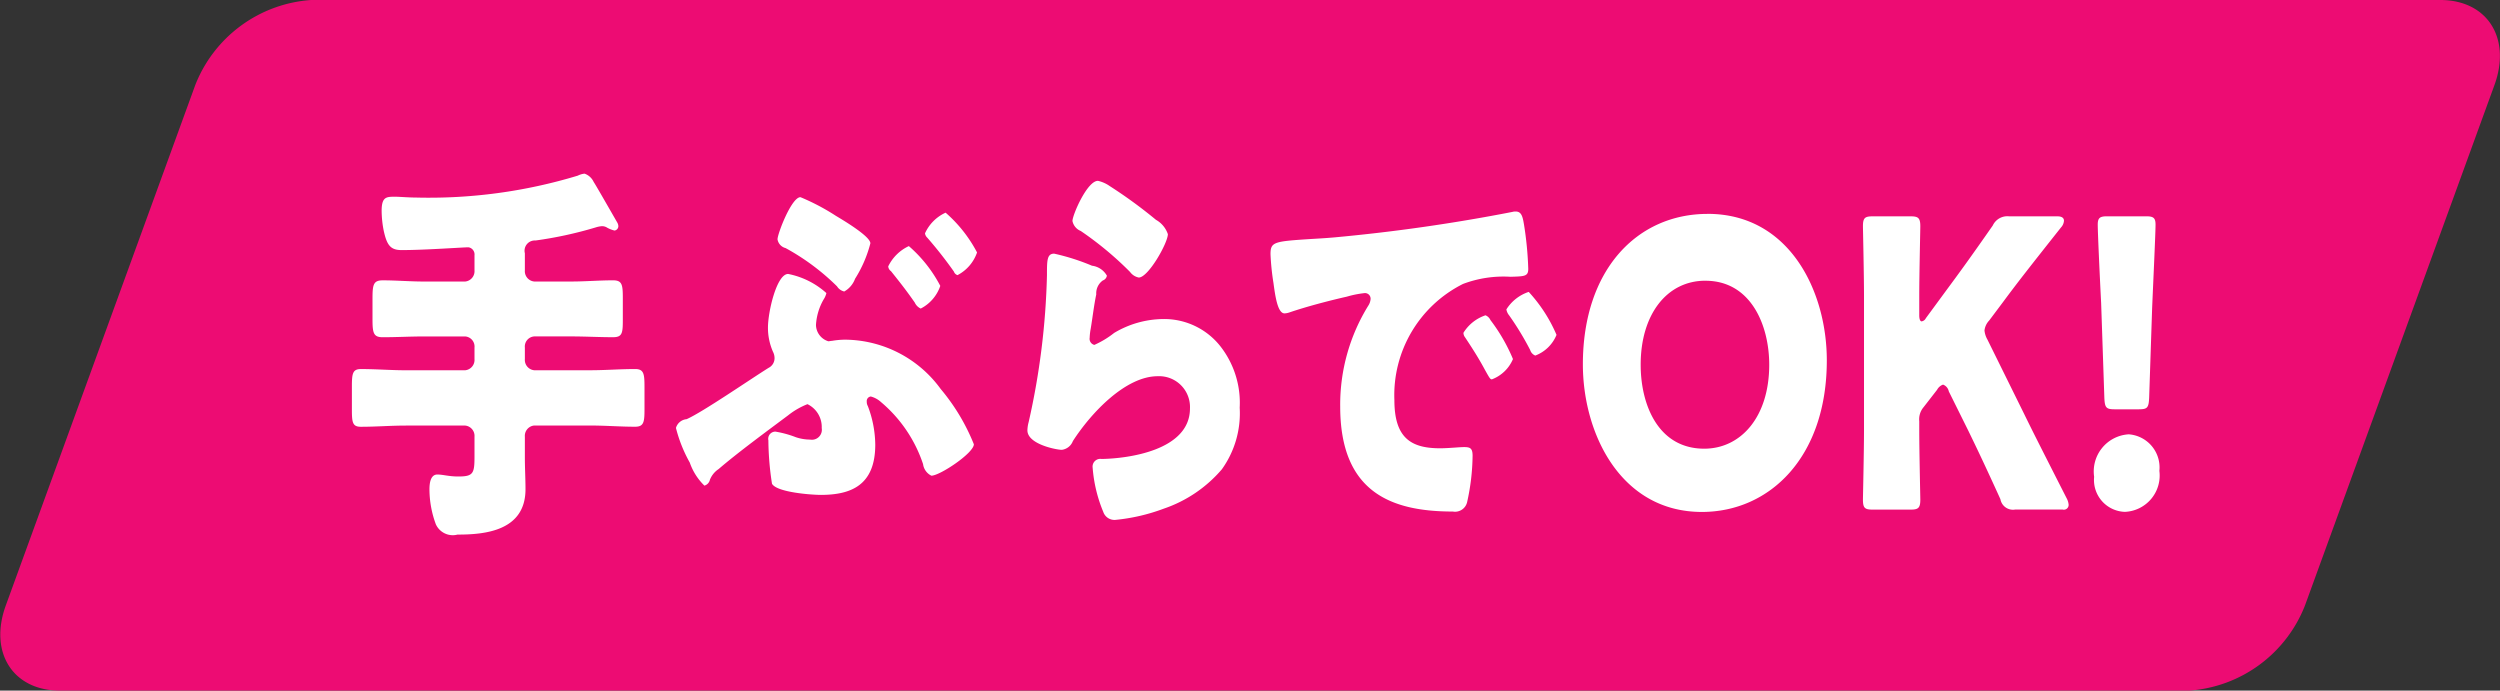 <svg id="enjoy_icon2" xmlns="http://www.w3.org/2000/svg" width="117.65" height="32.5" viewBox="0 0 117.65 32.5">
  <rect x="0" y="0" width="117.65" height="32.5" fill="#333333" stroke="none"/>
  <defs>
    <style>
      .cls-1 {
        fill: #ed0c73;
      }

      .cls-1, .cls-2 {
        fill-rule: evenodd;
      }

      .cls-2 {
        fill: #fff;
      }
    </style>
  </defs>
  <path id="長方形_686" data-name="長方形 686" class="cls-1" d="M1251.61,255h100.2c2.21,0,3.35,1.791,2.55,4l-8.92,24.5a6.326,6.326,0,0,1-5.45,4h-100.2c-2.21,0-3.35-1.791-2.55-4l8.92-24.5A6.326,6.326,0,0,1,1251.61,255Z" transform="translate(-1236.97 -255)"/>
  <path id="手ぶらでOK_" data-name="手ぶらでOK!" class="cls-2" d="M1261.67,266.918a0.482,0.482,0,0,1,.5-0.6,18.439,18.439,0,0,0,2.84-.618,1.323,1.323,0,0,1,.28-0.056,0.442,0.442,0,0,1,.26.075,1.433,1.433,0,0,0,.34.131,0.21,0.21,0,0,0,.18-0.206,0.368,0.368,0,0,0-.05-0.169c-0.13-.224-1.05-1.835-1.11-1.91a0.746,0.746,0,0,0-.43-0.393,0.951,0.951,0,0,0-.32.094,24.112,24.112,0,0,1-7.64,1.03c-0.32,0-.76-0.038-0.95-0.038-0.42,0-.64,0-0.64.674a4.972,4.972,0,0,0,.1.937c0.15,0.674.32,0.9,0.84,0.9,1.11,0,2.87-.131,3.15-0.131a0.342,0.342,0,0,1,.28.375v0.711a0.489,0.489,0,0,1-.44.525h-1.93c-0.66,0-1.29-.056-1.95-0.056-0.44,0-.48.206-0.48,0.861v0.955c0,0.655.04,0.861,0.48,0.861,0.66,0,1.29-.037,1.95-0.037h1.93a0.477,0.477,0,0,1,.44.524V271.9a0.489,0.489,0,0,1-.44.525h-2.79c-0.7,0-1.4-.057-2.12-0.057-0.39,0-.42.225-0.42,0.824v1.086c0,0.6.03,0.806,0.42,0.806,0.72,0,1.42-.057,2.12-0.057h2.79a0.489,0.489,0,0,1,.44.525v0.917c0,0.805-.05.955-0.76,0.955-0.46,0-.72-0.093-0.99-0.093-0.32,0-.37.412-0.37,0.692a4.781,4.781,0,0,0,.3,1.648,0.875,0.875,0,0,0,1.02.487c1.24,0,3.2-.15,3.2-2.135,0-.486-0.03-0.992-0.03-1.5v-0.973a0.489,0.489,0,0,1,.44-0.525h2.63c0.72,0,1.42.057,2.12,0.057,0.41,0,.44-0.225.44-0.824V273.21c0-.618-0.03-0.843-0.44-0.843-0.7,0-1.4.057-2.12,0.057h-2.63a0.489,0.489,0,0,1-.44-0.525v-0.543a0.477,0.477,0,0,1,.44-0.524h1.76c0.64,0,1.29.037,1.95,0.037,0.43,0,.46-0.187.46-0.805v-1.03c0-.636-0.03-0.842-0.46-0.842-0.66,0-1.31.056-1.95,0.056h-1.76a0.489,0.489,0,0,1-.44-0.525v-0.805Zm18.07-.337a2.031,2.031,0,0,0-.97.955,0.3,0.3,0,0,0,.13.225c0.42,0.524.73,0.917,1.12,1.479a0.568,0.568,0,0,0,.28.281,1.878,1.878,0,0,0,.92-1.067A6.384,6.384,0,0,0,1279.74,266.581Zm1.73-1.573a1.952,1.952,0,0,0-.97.974,0.351,0.351,0,0,0,.11.206,19.511,19.511,0,0,1,1.25,1.592,0.268,0.268,0,0,0,.17.168,1.9,1.9,0,0,0,.92-1.067A6.462,6.462,0,0,0,1281.47,265.008Zm-7.91,1.255a0.51,0.51,0,0,0,.38.412,10.769,10.769,0,0,1,2.42,1.8,0.547,0.547,0,0,0,.34.243,1.142,1.142,0,0,0,.51-0.6,5.834,5.834,0,0,0,.72-1.667c0-.337-1.34-1.123-1.62-1.292a10.417,10.417,0,0,0-1.67-.88C1274.22,264.278,1273.56,266,1273.56,266.263Zm4.6,9.662a5.218,5.218,0,0,0-.35-1.816,0.392,0.392,0,0,1-.05-0.206,0.216,0.216,0,0,1,.19-0.244,1.148,1.148,0,0,1,.48.263,6.488,6.488,0,0,1,1.98,2.921,0.711,0.711,0,0,0,.39.543c0.4,0,2-1.067,2-1.479a9.566,9.566,0,0,0-1.56-2.6,5.614,5.614,0,0,0-4.48-2.322,3.726,3.726,0,0,0-.64.056c-0.06,0-.11.019-0.17,0.019a0.819,0.819,0,0,1-.58-0.768,2.715,2.715,0,0,1,.36-1.2,0.913,0.913,0,0,0,.13-0.3,3.78,3.78,0,0,0-1.8-.9c-0.54,0-.95,1.779-0.95,2.528a2.8,2.8,0,0,0,.24,1.142,0.655,0.655,0,0,1,.07.281,0.506,0.506,0,0,1-.28.468c-0.87.543-3.13,2.1-3.86,2.416a0.574,0.574,0,0,0-.5.412,6.644,6.644,0,0,0,.65,1.629,2.772,2.772,0,0,0,.69,1.086,0.372,0.372,0,0,0,.26-0.281,1.083,1.083,0,0,1,.41-0.5c0.89-.768,2.32-1.817,3.27-2.528a3.533,3.533,0,0,1,.91-0.525,1.19,1.19,0,0,1,.67,1.124,0.47,0.47,0,0,1-.55.543,2.113,2.113,0,0,1-.67-0.113,4.811,4.811,0,0,0-.96-0.262,0.338,0.338,0,0,0-.33.412,13.882,13.882,0,0,0,.17,2.041c0.23,0.412,1.89.525,2.31,0.525C1277,278.285,1278.16,277.854,1278.16,275.925Zm9.28-10.524a0.643,0.643,0,0,0,.39.469,15.679,15.679,0,0,1,2.32,1.928,0.67,0.67,0,0,0,.41.263c0.45,0,1.37-1.63,1.37-2.042a1.22,1.22,0,0,0-.56-0.674,22.39,22.39,0,0,0-2.18-1.591,1.562,1.562,0,0,0-.55-0.244C1288.13,263.51,1287.44,265.121,1287.44,265.4Zm-0.86,1.536c-0.34,0-.34.318-0.34,1.011a34.866,34.866,0,0,1-.86,6.91,1.625,1.625,0,0,0-.06.393c0,0.656,1.37.918,1.62,0.918a0.645,0.645,0,0,0,.52-0.412c0.87-1.349,2.49-3.052,3.99-3.052a1.452,1.452,0,0,1,1.52,1.516c0,1.985-2.94,2.36-4.16,2.378a0.364,0.364,0,0,0-.42.412,6.724,6.724,0,0,0,.5,2.079,0.556,0.556,0,0,0,.59.374,8.9,8.9,0,0,0,2.25-.524,6.236,6.236,0,0,0,2.74-1.854,4.519,4.519,0,0,0,.84-2.9,4.315,4.315,0,0,0-.82-2.772,3.365,3.365,0,0,0-2.76-1.4,4.564,4.564,0,0,0-2.33.655,4.308,4.308,0,0,1-.93.562,0.294,0.294,0,0,1-.22-0.337,2.847,2.847,0,0,1,.05-0.431c0.09-.543.15-1.086,0.26-1.61a0.742,0.742,0,0,1,.31-0.655,0.286,0.286,0,0,0,.19-0.225,0.933,0.933,0,0,0-.7-0.468A10.3,10.3,0,0,0,1286.58,266.937Zm20.3,2.9a1.945,1.945,0,0,0-1.04.824,0.346,0.346,0,0,0,.07.206c0.35,0.525.66,1.012,0.95,1.555,0.21,0.374.24,0.43,0.32,0.43a1.746,1.746,0,0,0,.99-0.955,8.255,8.255,0,0,0-1.06-1.835A0.438,0.438,0,0,0,1306.88,269.839Zm2.03-1.1a1.978,1.978,0,0,0-1.05.824,0.605,0.605,0,0,0,.13.28,13.653,13.653,0,0,1,.99,1.63,0.412,0.412,0,0,0,.24.262,1.741,1.741,0,0,0,1-.974A7.084,7.084,0,0,0,1308.91,268.735Zm-12.01-.412c0.08,0.58.19,1.423,0.52,1.423a0.815,0.815,0,0,0,.21-0.038c0.82-.281,1.89-0.561,2.72-0.749a4.8,4.8,0,0,1,.84-0.168,0.264,0.264,0,0,1,.28.281,0.674,0.674,0,0,1-.09.281,8.862,8.862,0,0,0-1.34,4.775c0,4.044,2.41,4.943,5.3,4.943a0.584,0.584,0,0,0,.67-0.43,10.459,10.459,0,0,0,.26-2.191c0-.356-0.11-0.412-0.4-0.412-0.22,0-.74.056-1.13,0.056-1.37,0-2.15-.487-2.15-2.266a5.851,5.851,0,0,1,3.23-5.468,5.376,5.376,0,0,1,2.23-.337c0.67-.019.84-0.019,0.84-0.374a16.248,16.248,0,0,0-.2-2.079c-0.06-.356-0.11-0.618-0.39-0.618a0.522,0.522,0,0,0-.16.019,83.452,83.452,0,0,1-8.39,1.2c-0.43.038-.79,0.056-1.1,0.075-1.72.113-1.89,0.131-1.89,0.712A11.675,11.675,0,0,0,1296.9,268.323Zm20.43-3.259c-3.31,0-5.87,2.622-5.87,7.079,0,3.258,1.78,6.947,5.6,6.947,3.18,0,5.88-2.566,5.88-7.134C1322.94,268.716,1321.19,265.064,1317.33,265.064Zm-0.1,3.146c2.14,0,3,2.1,3,3.951,0,2.453-1.33,3.952-3.06,3.952-2.15,0-2.99-2.042-2.99-3.952C1314.18,269.8,1315.41,268.21,1317.23,268.21Zm10.06,6.61a0.883,0.883,0,0,1,.2-0.655l0.64-.824a0.509,0.509,0,0,1,.28-0.243,0.429,0.429,0,0,1,.27.318l0.92,1.854c0.4,0.824.76,1.573,1.51,3.221a0.6,0.6,0,0,0,.69.487h2.24a0.225,0.225,0,0,0,.28-0.225,0.776,0.776,0,0,0-.09-0.3c-1.17-2.3-1.59-3.127-2.01-3.988l-1.72-3.483a1.079,1.079,0,0,1-.14-0.431,0.81,0.81,0,0,1,.22-0.468l0.66-.88c0.68-.918,1.21-1.592,2.72-3.5a0.511,0.511,0,0,0,.14-0.318c0-.131-0.1-0.206-0.31-0.206h-2.27a0.755,0.755,0,0,0-.77.431c-1.07,1.535-1.59,2.247-2.2,3.07l-0.95,1.293a0.266,0.266,0,0,1-.2.149c-0.06,0-.11-0.093-0.11-0.281v-0.917c0-.993.05-3.146,0.05-3.277,0-.393-0.1-0.468-0.45-0.468h-1.8c-0.36,0-.45.075-0.45,0.468,0,0.131.05,2.284,0.05,3.277v6.31c0,0.993-.05,3.146-0.05,3.277,0,0.394.09,0.469,0.45,0.469h1.8c0.35,0,.45-0.075.45-0.469,0-.131-0.05-2.284-0.05-3.277V274.82Zm10.34-.561c0.4,0,.46-0.075.48-0.562l0.14-4.213c0.06-1.4.16-3.539,0.16-3.914,0-.318-0.1-0.393-0.44-0.393h-1.84c-0.34,0-.44.075-0.44,0.393,0,0.375.1,2.528,0.16,3.689L1336,273.7c0.02,0.487.08,0.562,0.49,0.562h1.14Zm-0.5,1.179a1.75,1.75,0,0,0-1.61,2,1.5,1.5,0,0,0,1.45,1.648,1.71,1.71,0,0,0,1.62-1.929A1.562,1.562,0,0,0,1337.13,275.438Z" transform="translate(-1236.97 -255)"/>
</svg>
